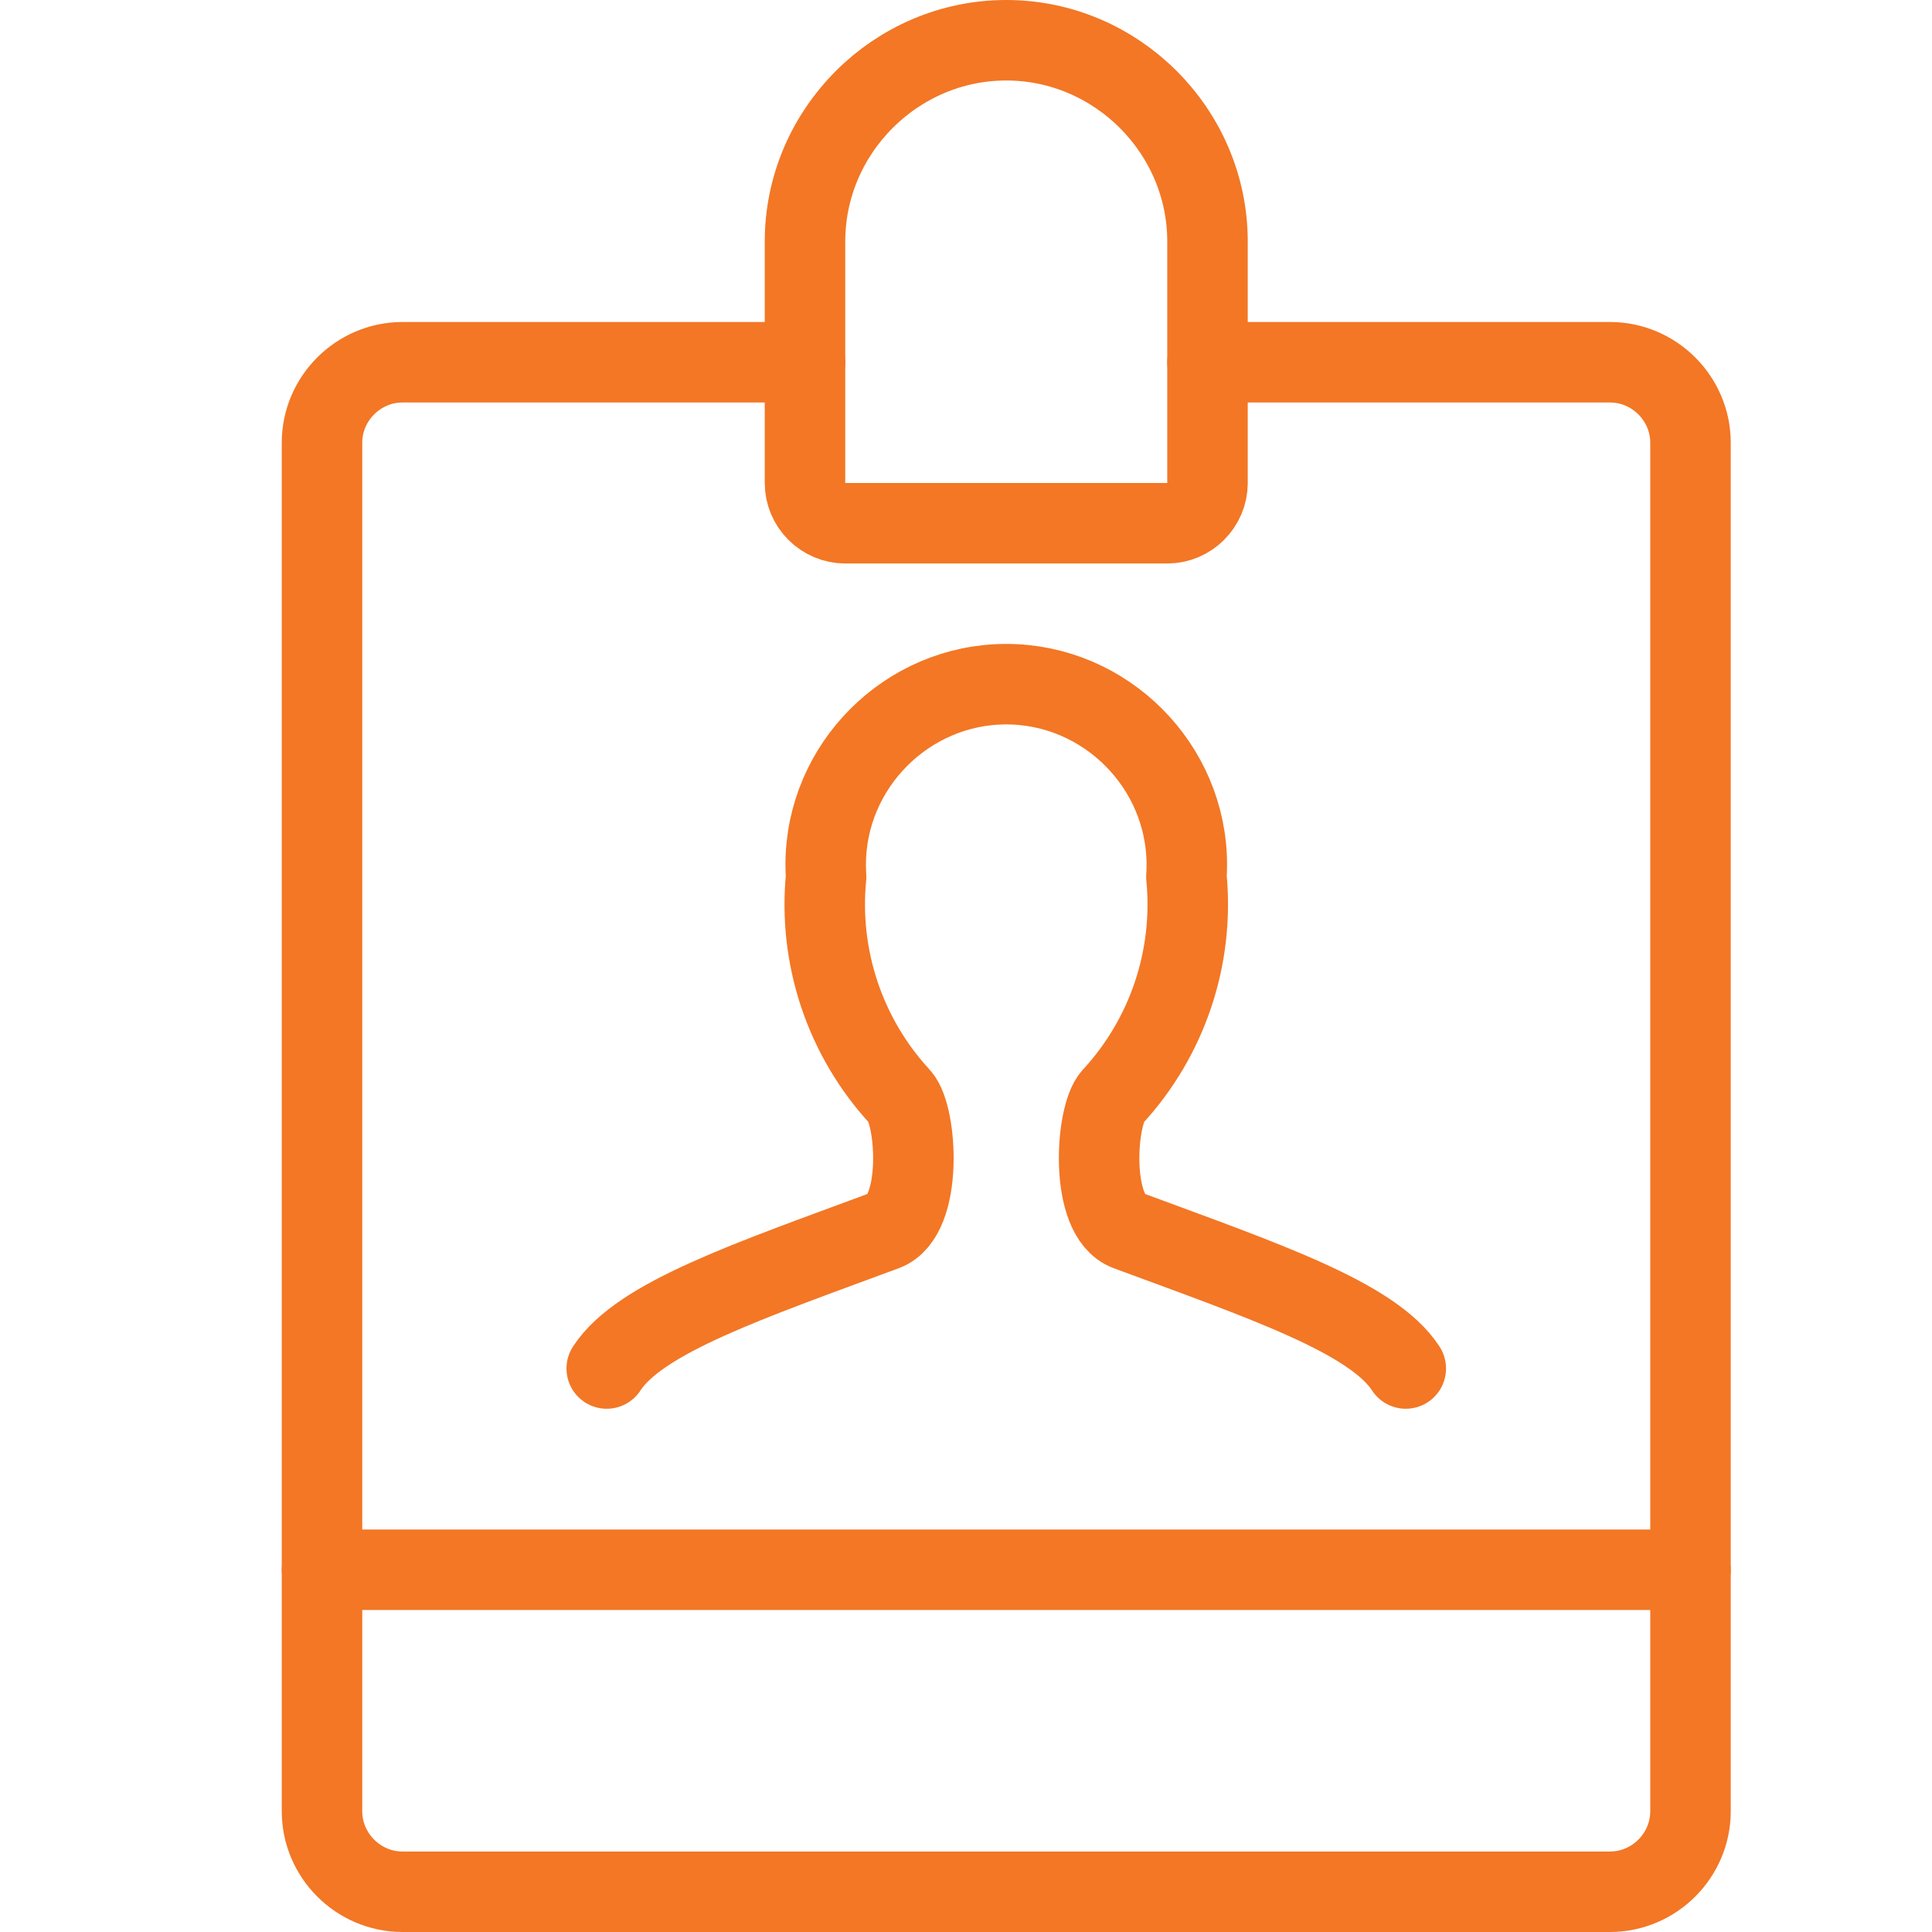 <?xml version="1.0" encoding="UTF-8" standalone="no"?><!DOCTYPE svg PUBLIC "-//W3C//DTD SVG 1.1//EN" "http://www.w3.org/Graphics/SVG/1.1/DTD/svg11.dtd"><svg width="100%" height="100%" viewBox="0 0 24 24" version="1.1" xmlns="http://www.w3.org/2000/svg" xmlns:xlink="http://www.w3.org/1999/xlink" xml:space="preserve" xmlns:serif="http://www.serif.com/" style="fill-rule:evenodd;clip-rule:evenodd;stroke-linecap:round;stroke-linejoin:round;"><path d="M4,19.5l17,0" style="fill:none;stroke:#f37725;stroke-width:1px;"/><path d="M15,4.5l5,0c0.549,0 1,0.451 1,1l0,17c0,0.549 -0.451,1 -1,1l-15,0c-0.549,0 -1,-0.451 -1,-1l0,-17c0,-0.549 0.451,-1 1,-1l5,0" style="fill:none;stroke:#f37725;stroke-width:1px;"/><path id="_Group_" d="M17.463,17c-0.408,-0.63 -1.761,-1.088 -3.455,-1.715c-0.478,-0.178 -0.4,-1.426 -0.188,-1.659c0.682,-0.738 1.016,-1.734 0.918,-2.734c0.003,-0.05 0.005,-0.1 0.005,-0.15c0,-1.23 -1.013,-2.243 -2.243,-2.243c-1.23,0 -2.243,1.013 -2.243,2.243c0,0.05 0.002,0.1 0.005,0.15c-0.098,1 0.236,1.996 0.918,2.734c0.212,0.233 0.29,1.481 -0.188,1.659c-1.692,0.627 -3.047,1.085 -3.455,1.715" style="fill:none;stroke:#f37725;stroke-width:1px;"/><path d="M15,6c0,0.274 -0.226,0.5 -0.5,0.5l-4,0c-0.274,0 -0.5,-0.226 -0.5,-0.5l0,-3c0,-1.371 1.129,-2.5 2.5,-2.5c1.371,0 2.5,1.129 2.5,2.5l0,3Z" style="fill:none;stroke:#f37725;stroke-width:1px;"/></svg>